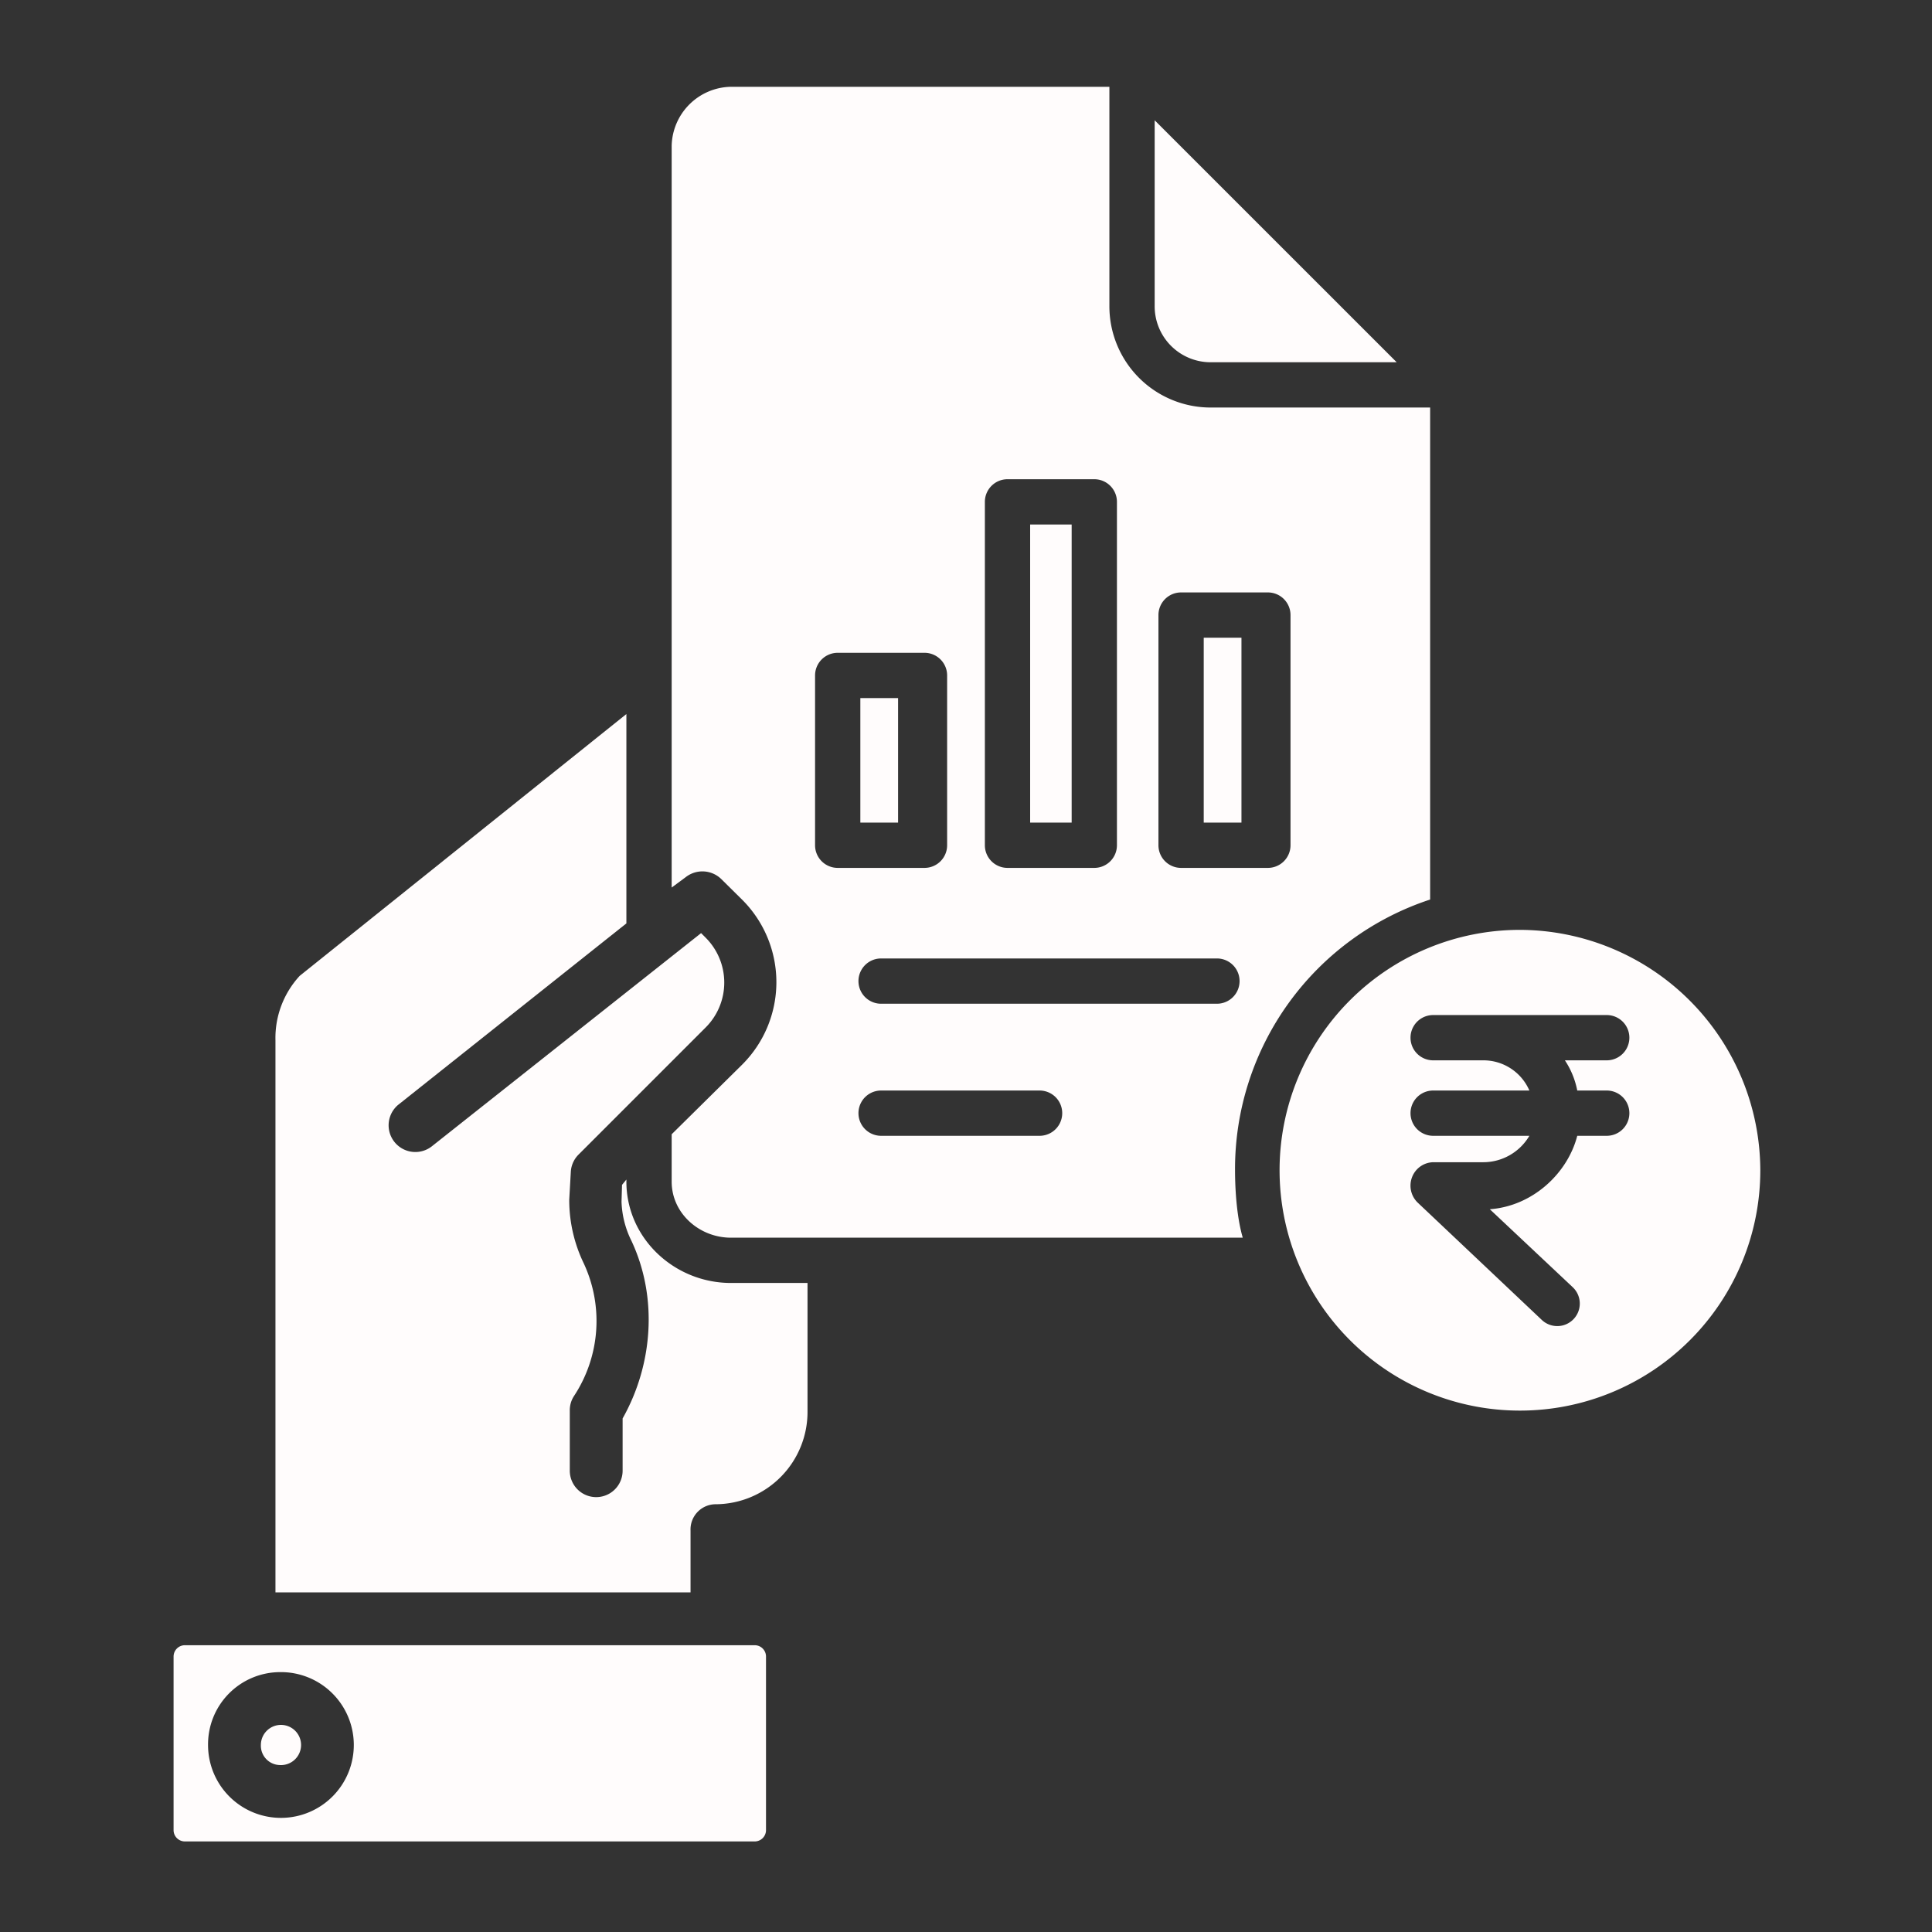 <?xml version="1.0"?>
<svg xmlns="http://www.w3.org/2000/svg" id="Layer_1" data-name="Layer 1" viewBox="0 0 512 512" width="512px" height="512px" class=""><rect x="0" y="0" width="512" height="512" fill="#333333" stroke="none"/><g><title class="active-path" style="fill:#FFFCFC" data-old_color="#FDFAFA">b2</title><rect x="319" y="169" width="10" height="49" data-original="#000000" class="active-path" data-old_color="#FDFAFA" fill="#FFFCFC"/><rect x="228" y="185" width="10" height="33" data-original="#000000" class="active-path" data-old_color="#FDFAFA" fill="#FFFCFC"/><path d="M74.048,467.751a5.326,5.326,0,1,0-4.913-5.31A5.128,5.128,0,0,0,74.048,467.751Z" data-original="#000000" class="active-path" data-old_color="#FDFAFA" fill="#FFFCFC"/><path d="M46,439v46a3,3,0,0,0,3,3H200a3,3,0,0,0,3-3V439a3,3,0,0,0-3-3H49A3,3,0,0,0,46,439Zm28.048,4.131a19.314,19.314,0,1,1-18.913,19.31A19.136,19.136,0,0,1,74.048,443.131Z" data-original="#000000" class="active-path" data-old_color="#FDFAFA" fill="#FFFCFC"/><path d="M73,275.679V422H183V405.641a6.682,6.682,0,0,1,6.616-7A24.471,24.471,0,0,0,214,373.874V340H193.712c-15,0-27.712-11.844-27.712-26.849v-.559L164.844,314l-.133,4.47a25.022,25.022,0,0,0,2.623,10.35C174.41,343.879,173,361.718,165,375.9v13.853a7,7,0,1,1-14,0V373.874a6.913,6.913,0,0,1,1.094-3.883,36.142,36.142,0,0,0,2.591-35.22,38.6,38.6,0,0,1-3.83-16.491c0-.135,0-.27,0-.4l.419-7.346a7,7,0,0,1,2.037-4.547l33.693-33.694a16.822,16.822,0,0,0,0-23.8l-1.208-1.208L114.39,303.826a7.081,7.081,0,0,1-8.942-10.975L166,244.707V189.228L79.426,258.609A24.255,24.255,0,0,0,73,275.679Z" data-original="#000000" class="active-path" data-old_color="#FDFAFA" fill="#FFFCFC"/><rect x="273" y="139" width="11" height="79" data-original="#000000" class="active-path" data-old_color="#FDFAFA" fill="#FFFCFC"/><path d="M320.984,96h49.152L306,31.879V81.03A14.831,14.831,0,0,0,320.984,96Z" data-original="#000000" class="active-path" data-old_color="#FDFAFA" fill="#FFFCFC"/><path d="M178,38.606v196.6l3.743-2.766a7.164,7.164,0,0,1,9.42.538l5.679,5.616a30.862,30.862,0,0,1-.218,43.6L178,300.592v12.559C178,321.54,185.324,328,193.712,328H329.343c-1.452-5-2.047-11.772-2.047-18.061A75.17,75.17,0,0,1,379,238.387V108H320.984A26.842,26.842,0,0,1,294,81.03V23H193.712A16,16,0,0,0,178,38.606ZM275.5,301h-42a6,6,0,0,1,0-12h42a6,6,0,0,1,0,12ZM307,163a6,6,0,0,1,6-6h23a6,6,0,0,1,6,6v61a6,6,0,0,1-6,6H313a6,6,0,0,1-6-6Zm15.5,91a6,6,0,0,1,0,12h-89a6,6,0,0,1,0-12ZM261,133a6,6,0,0,1,6-6h23a6,6,0,0,1,6,6v91a6,6,0,0,1-6,6H267a6,6,0,0,1-6-6Zm-45,46a6,6,0,0,1,6-6h23a6,6,0,0,1,6,6v45a6,6,0,0,1-6,6H222a6,6,0,0,1-6-6Z" data-original="#000000" class="active-path" data-old_color="#FDFAFA" fill="#FFFCFC"/><path d="M402.8,246.424a63.7,63.7,0,1,0,63.7,63.7A63.91,63.91,0,0,0,402.8,246.424ZM417.988,289H425.8a6,6,0,0,1,0,12h-7.81c-2.572,10-11.874,18.651-23.175,19.459l22,20.688a5.966,5.966,0,1,1-8.242,8.629l-32.9-31.1a6.256,6.256,0,0,1-1.454-6.738A6.149,6.149,0,0,1,379.8,308h13.163a14.2,14.2,0,0,0,12.338-7H379.8a6,6,0,0,1,0-12h25.5a13.268,13.268,0,0,0-12.338-8H379.8a6,6,0,0,1,0-12h46a6,6,0,0,1,0,12H414.714A21.992,21.992,0,0,1,417.988,289Z" data-original="#000000" class="active-path" data-old_color="#FDFAFA" fill="#FFFCFC"/></g> </svg>

